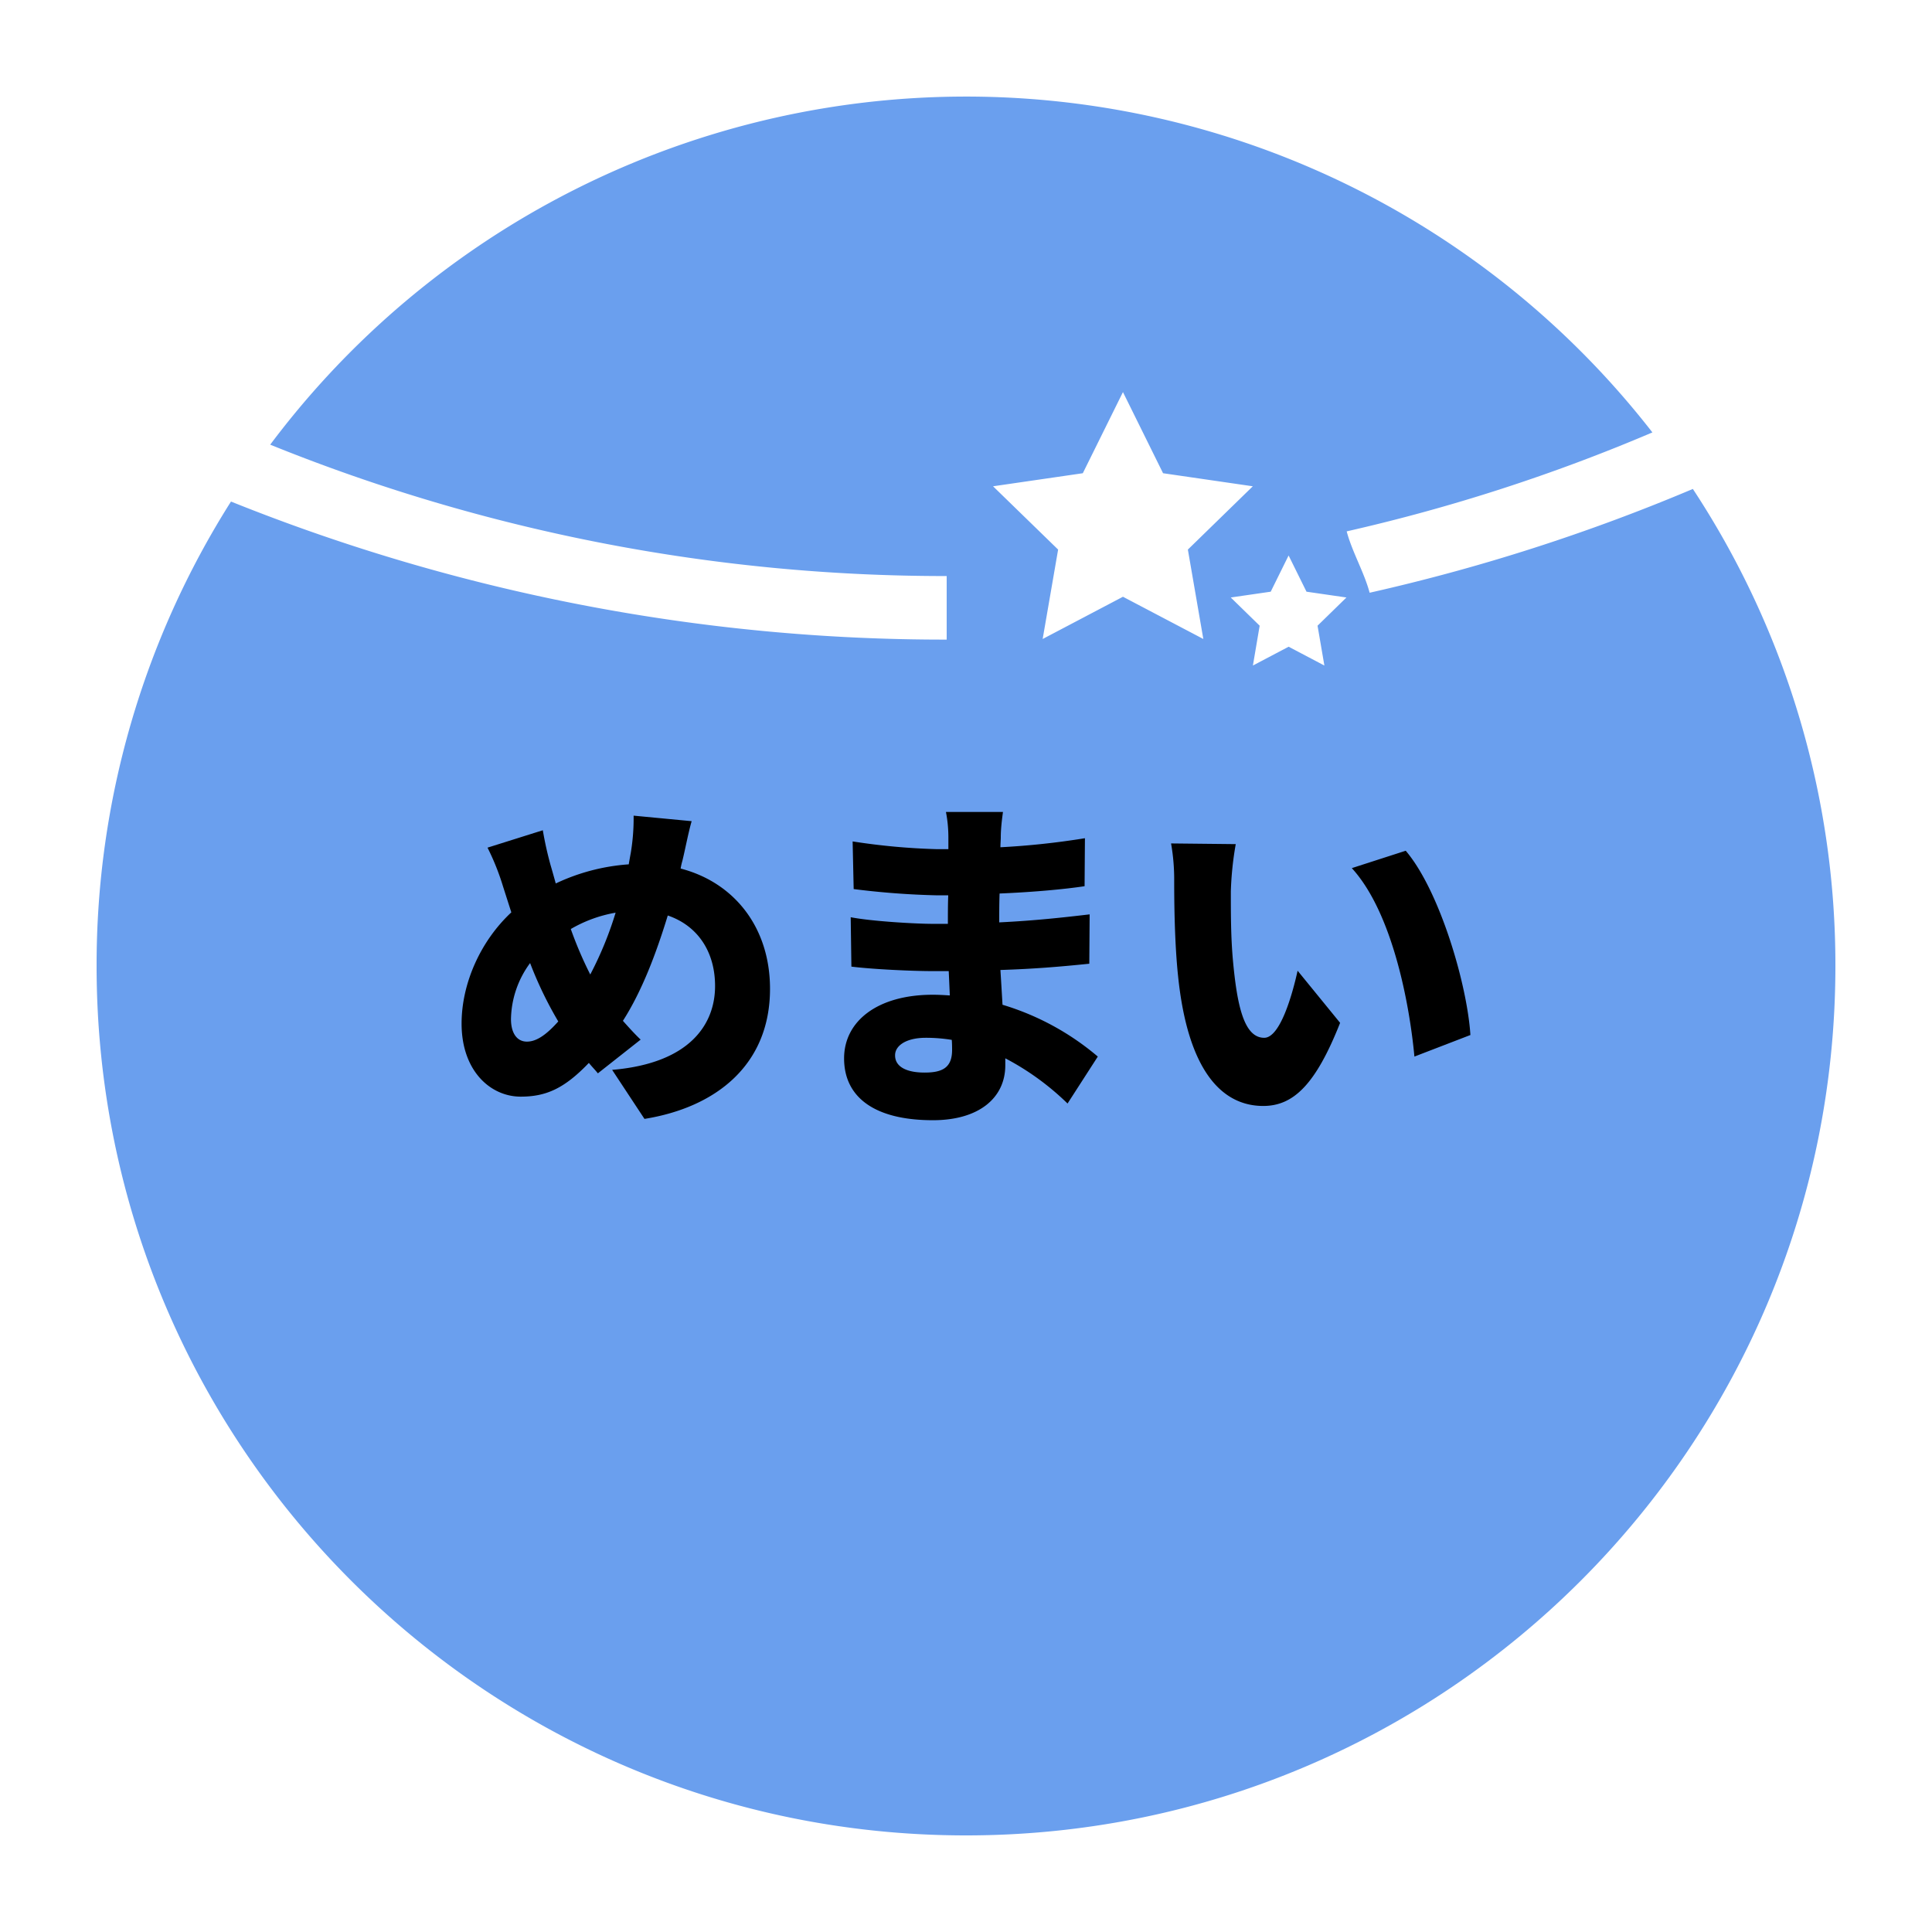 <svg xmlns="http://www.w3.org/2000/svg" viewBox="0 0 500 500"><defs><style>.cls-1{fill:#6a9fee;}</style></defs><g id="めまいのコピー"><path class="cls-1" d="M245,165.53A494.85,494.85,0,0,1,59.78,129.8,224,224,0,0,0,25,250c0,124.26,100.74,225,225,225S475,374.26,475,250a223.91,223.91,0,0,0-36.89-123.46,493.16,493.16,0,0,1-83.65,26.86c-1.41-5.29-4.54-10.59-5.94-15.88a463.88,463.88,0,0,0,79.12-25.61,225,225,0,0,0-357.71,3.17,465.25,465.25,0,0,0,175.07,34m45.62,5.36-20.78,10.93,4-23.14L257,125.85l23.23-3.38,10.39-21,10.38,21,23.23,3.38-16.81,16.38,4,23.14Zm52.13,17.8-9.25-4.87-9.25,4.87L326,161.93l-7.48-7.3,10.34-1.5,4.63-9.37,4.63,9.37,10.34,1.5-7.48,7.3Z"/></g><g id="レイヤー_12" data-name="レイヤー 12"><path d="M176.6,222.78a15.68,15.68,0,0,0-.45,2c13.86,3.6,23.13,15.21,23.13,31.13,0,19.71-14,30.69-32.49,33.66l-8.37-12.69c20.34-1.71,26.64-12,26.64-21.69,0-9-4.59-15.65-12.24-18.26-3,9.81-6.66,19.52-11.61,27.26,1.53,1.71,3.06,3.42,4.59,4.86l-11.07,8.73c-.8-1-1.61-1.8-2.33-2.7-6.3,6.57-11,8.73-17.64,8.73-7.83,0-15.3-6.66-15.3-18.9,0-10.35,4.86-21.32,12.87-28.79l-2.16-6.75a62.93,62.93,0,0,0-4-10l14.31-4.5a90.83,90.83,0,0,0,2,9c.45,1.53.9,3.15,1.35,4.77a52.62,52.62,0,0,1,18.89-4.95c.18-1.08.36-2.07.54-3.06a54.24,54.24,0,0,0,.72-9.54L179,212.52C178.22,215.13,177.23,220.26,176.6,222.78Zm-40.22,46.79c2.61,0,5.22-2,8.1-5.22a99.14,99.14,0,0,1-7.29-15.11,25.07,25.07,0,0,0-4.95,14.48C132.24,267.23,133.68,269.57,136.38,269.57Zm16.38-17.37a91.71,91.71,0,0,0,6.56-16,34.9,34.9,0,0,0-11.6,4.23A100.51,100.51,0,0,0,152.76,252.2Z"/><path d="M259,216.66c0,.72-.09,1.62-.09,2.61a201.71,201.71,0,0,0,21.87-2.34l-.09,12.42c-5.4.81-13.32,1.53-22,1.89-.09,2.61-.09,5.13-.09,7.47,9.27-.45,16.47-1.26,23.4-2.07l-.09,12.77c-7.92.81-14.49,1.35-23,1.62.18,2.88.36,5.94.54,9a68.42,68.42,0,0,1,24.66,13.41l-7.83,12.15a68.71,68.71,0,0,0-16.11-11.7v1.8c0,8.46-6.84,14.22-18.72,14.22-15.2,0-23-6-23-16,0-9.63,8.64-16.47,22.94-16.47,1.54,0,3,.09,4.42.18-.09-2.07-.18-4.23-.28-6.3h-4.4c-4.78,0-15.12-.45-20.79-1.16l-.18-12.78c5.58,1.08,17,1.71,21.15,1.71h4c0-2.43,0-4.95.09-7.38h-2.88a207.46,207.46,0,0,1-21.59-1.62l-.27-12.33a169.79,169.79,0,0,0,21.78,2h3v-3.06a34.43,34.43,0,0,0-.63-6.57h14.76C259.31,212,259,214.5,259,216.66Zm-19.7,60.92c4.59,0,7.1-1.26,7.1-5.85,0-.63,0-1.53-.08-2.61a41.19,41.19,0,0,0-6.75-.54c-5,0-7.92,2-7.92,4.5C231.6,276.05,234.57,277.58,239.25,277.58Z"/><path d="M318.54,230.7c0,5.94,0,11.79.54,17.81,1.08,11.79,2.88,20.07,8.1,20.07,4.14,0,7.29-11.25,8.64-17.36l11,13.49c-6.3,15.93-12.06,21.51-19.89,21.51-10.71,0-19.53-9.09-22.05-33.66-.9-8.55-1-18.89-1-24.56a53.74,53.74,0,0,0-.81-9.72l16.74.18A84.25,84.25,0,0,0,318.54,230.7Zm62,37.16-14.49,5.58c-1.26-13.59-5.67-37.25-16.2-48.77l13.95-4.5C372.62,230.52,379.73,254.9,380.54,267.86Z"/></g></svg>